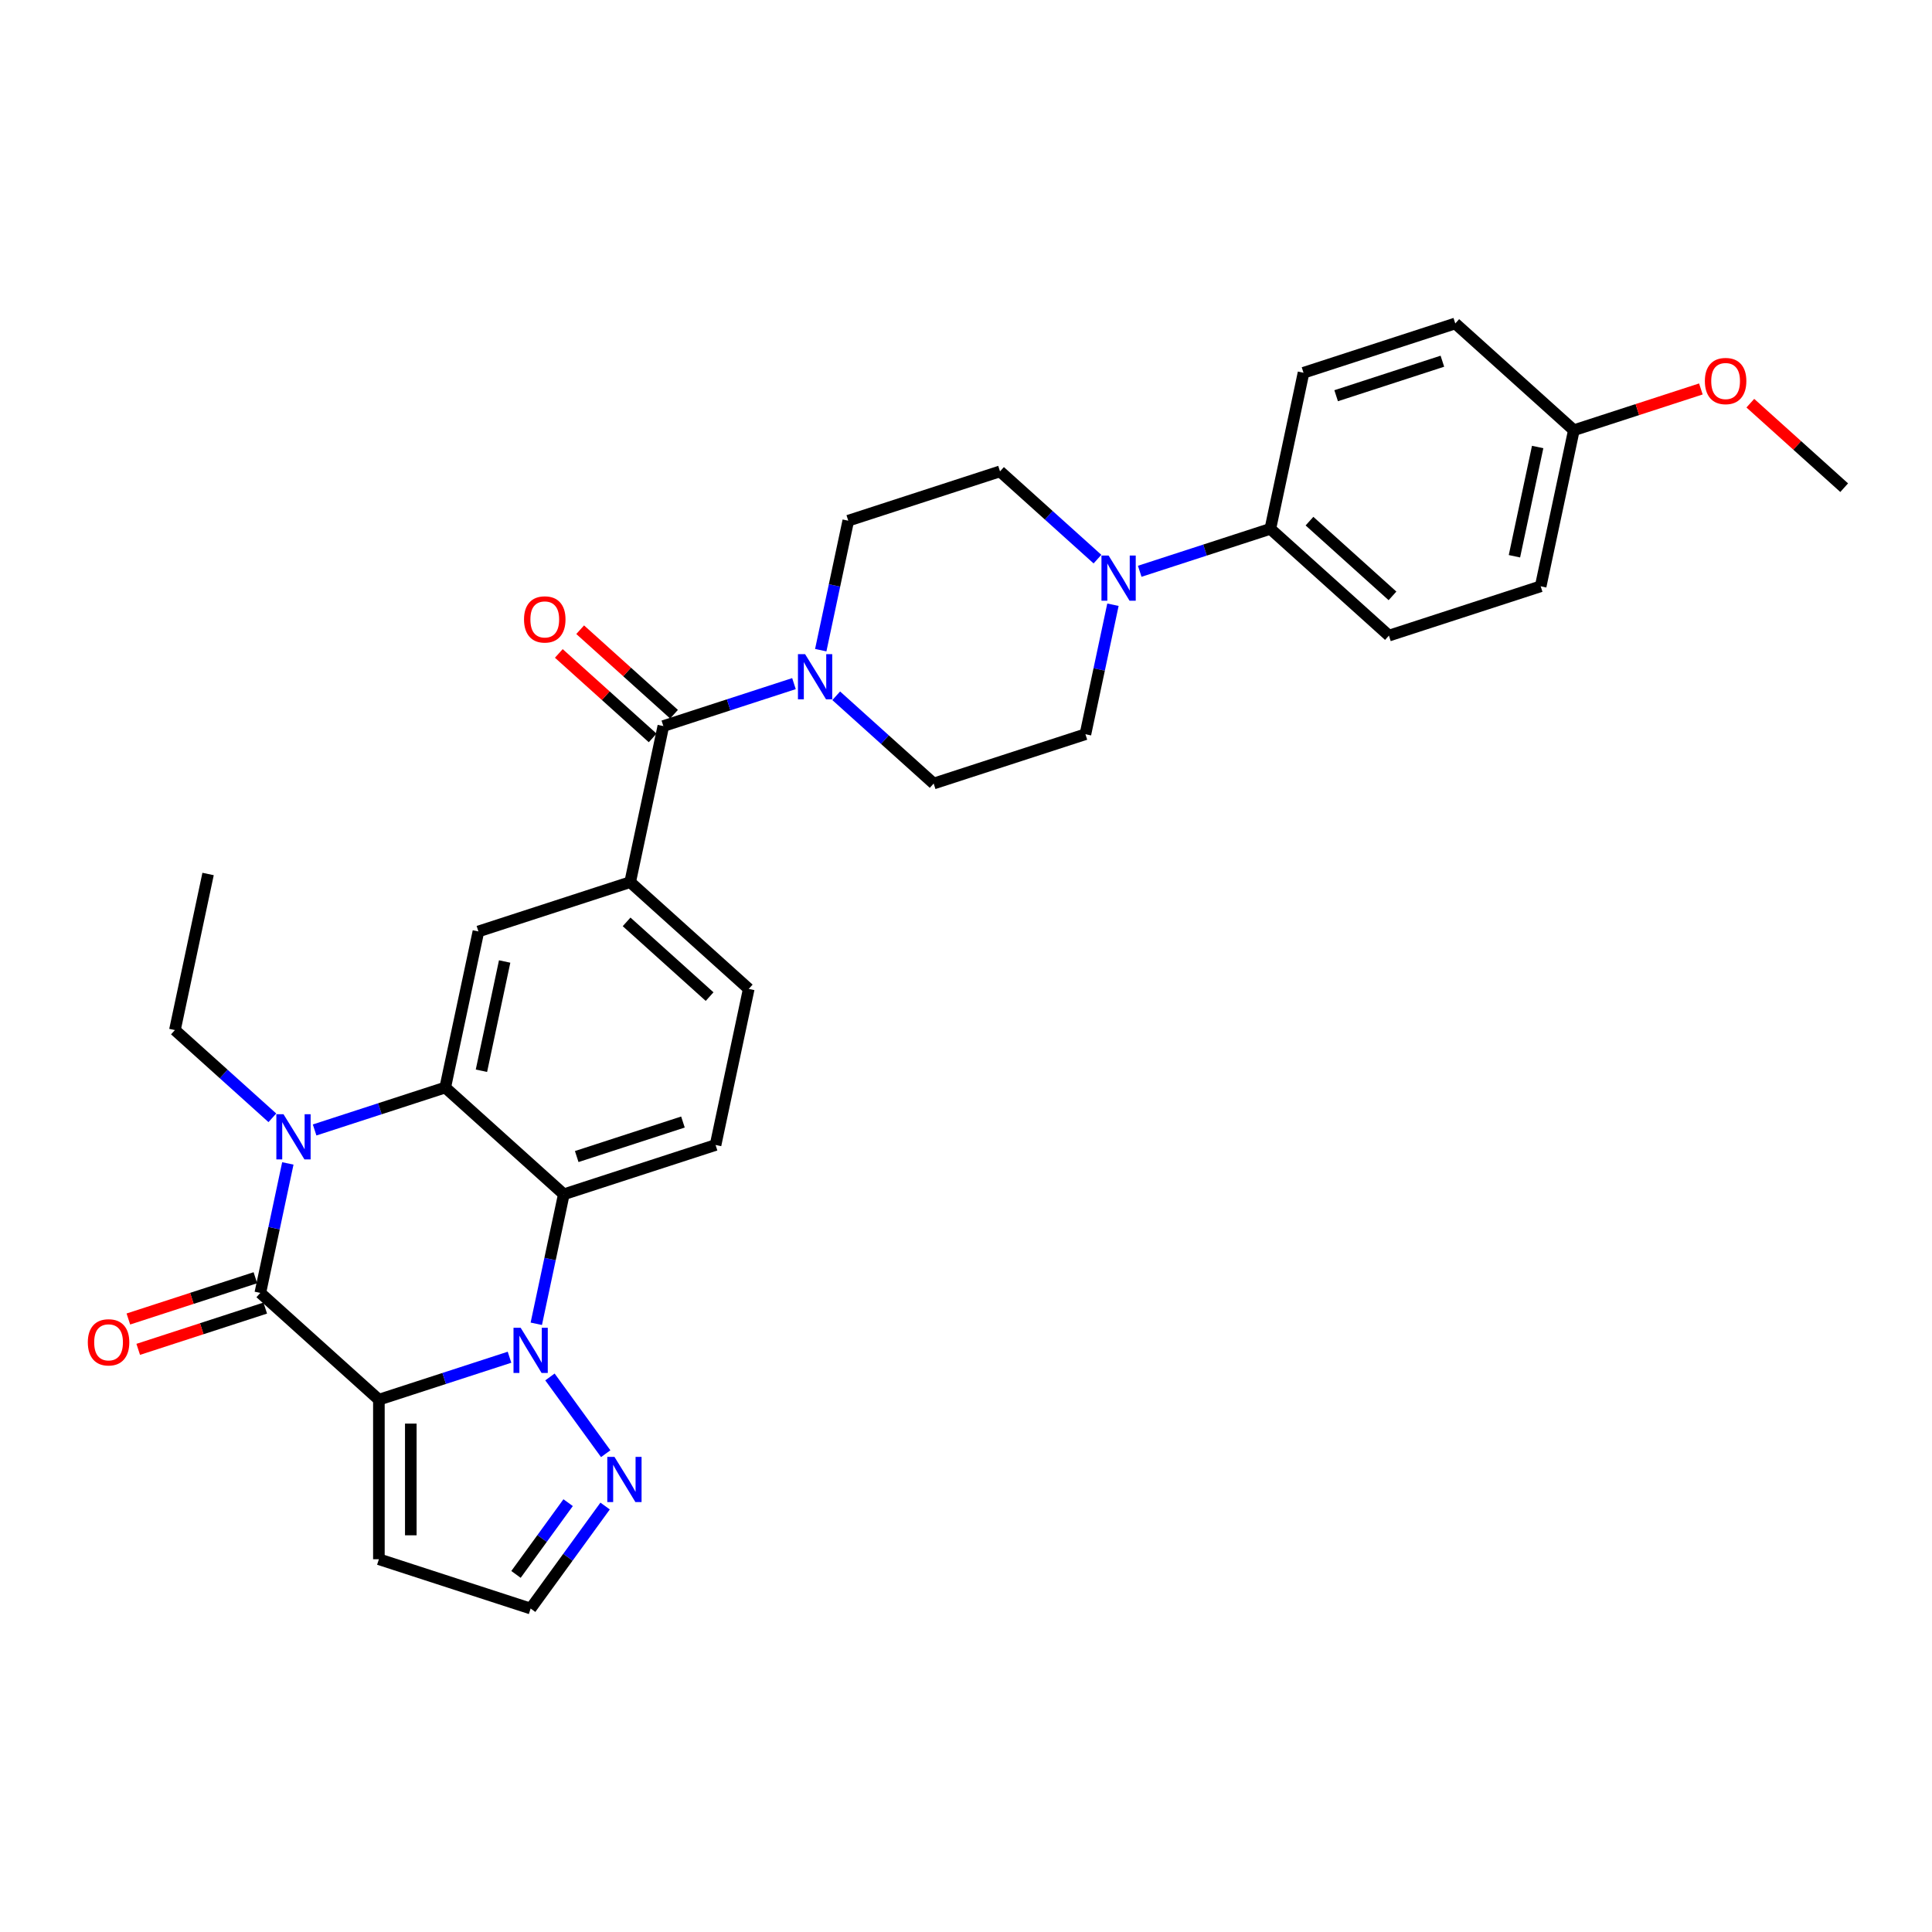 <?xml version='1.0' encoding='iso-8859-1'?>
<svg version='1.1' baseProfile='full'
              xmlns='http://www.w3.org/2000/svg'
                      xmlns:rdkit='http://www.rdkit.org/xml'
                      xmlns:xlink='http://www.w3.org/1999/xlink'
                  xml:space='preserve'
width='1000px' height='1000px' viewBox='0 0 1000 1000'>
<!-- END OF HEADER -->
<rect style='opacity:1.0;fill:#FFFFFF;stroke:none' width='1000' height='1000' x='0' y='0'> </rect>
<path class='bond-0' d='M 196.113,724.469 L 229.919,713.485' style='fill:none;fill-rule:evenodd;stroke:#000000;stroke-width:6px;stroke-linecap:butt;stroke-linejoin:miter;stroke-opacity:1' />
<path class='bond-0' d='M 229.919,713.485 L 263.725,702.5' style='fill:none;fill-rule:evenodd;stroke:#0000FF;stroke-width:6px;stroke-linecap:butt;stroke-linejoin:miter;stroke-opacity:1' />
<path class='bond-1' d='M 196.113,724.469 L 134.738,669.206' style='fill:none;fill-rule:evenodd;stroke:#000000;stroke-width:6px;stroke-linecap:butt;stroke-linejoin:miter;stroke-opacity:1' />
<path class='bond-11' d='M 196.113,724.469 L 196.113,807.058' style='fill:none;fill-rule:evenodd;stroke:#000000;stroke-width:6px;stroke-linecap:butt;stroke-linejoin:miter;stroke-opacity:1' />
<path class='bond-11' d='M 212.631,736.857 L 212.631,794.669' style='fill:none;fill-rule:evenodd;stroke:#000000;stroke-width:6px;stroke-linecap:butt;stroke-linejoin:miter;stroke-opacity:1' />
<path class='bond-4' d='M 277.584,685.188 L 284.707,651.676' style='fill:none;fill-rule:evenodd;stroke:#0000FF;stroke-width:6px;stroke-linecap:butt;stroke-linejoin:miter;stroke-opacity:1' />
<path class='bond-4' d='M 284.707,651.676 L 291.831,618.164' style='fill:none;fill-rule:evenodd;stroke:#000000;stroke-width:6px;stroke-linecap:butt;stroke-linejoin:miter;stroke-opacity:1' />
<path class='bond-6' d='M 284.656,712.707 L 313.516,752.429' style='fill:none;fill-rule:evenodd;stroke:#0000FF;stroke-width:6px;stroke-linecap:butt;stroke-linejoin:miter;stroke-opacity:1' />
<path class='bond-2' d='M 134.738,669.206 L 141.861,635.694' style='fill:none;fill-rule:evenodd;stroke:#000000;stroke-width:6px;stroke-linecap:butt;stroke-linejoin:miter;stroke-opacity:1' />
<path class='bond-2' d='M 141.861,635.694 L 148.984,602.182' style='fill:none;fill-rule:evenodd;stroke:#0000FF;stroke-width:6px;stroke-linecap:butt;stroke-linejoin:miter;stroke-opacity:1' />
<path class='bond-13' d='M 132.185,661.352 L 99.313,672.033' style='fill:none;fill-rule:evenodd;stroke:#000000;stroke-width:6px;stroke-linecap:butt;stroke-linejoin:miter;stroke-opacity:1' />
<path class='bond-13' d='M 99.313,672.033 L 66.44,682.713' style='fill:none;fill-rule:evenodd;stroke:#FF0000;stroke-width:6px;stroke-linecap:butt;stroke-linejoin:miter;stroke-opacity:1' />
<path class='bond-13' d='M 137.29,677.061 L 104.417,687.742' style='fill:none;fill-rule:evenodd;stroke:#000000;stroke-width:6px;stroke-linecap:butt;stroke-linejoin:miter;stroke-opacity:1' />
<path class='bond-13' d='M 104.417,687.742 L 71.544,698.423' style='fill:none;fill-rule:evenodd;stroke:#FF0000;stroke-width:6px;stroke-linecap:butt;stroke-linejoin:miter;stroke-opacity:1' />
<path class='bond-3' d='M 162.844,584.869 L 196.649,573.885' style='fill:none;fill-rule:evenodd;stroke:#0000FF;stroke-width:6px;stroke-linecap:butt;stroke-linejoin:miter;stroke-opacity:1' />
<path class='bond-3' d='M 196.649,573.885 L 230.455,562.901' style='fill:none;fill-rule:evenodd;stroke:#000000;stroke-width:6px;stroke-linecap:butt;stroke-linejoin:miter;stroke-opacity:1' />
<path class='bond-24' d='M 140.974,578.577 L 115.754,555.868' style='fill:none;fill-rule:evenodd;stroke:#0000FF;stroke-width:6px;stroke-linecap:butt;stroke-linejoin:miter;stroke-opacity:1' />
<path class='bond-24' d='M 115.754,555.868 L 90.533,533.16' style='fill:none;fill-rule:evenodd;stroke:#000000;stroke-width:6px;stroke-linecap:butt;stroke-linejoin:miter;stroke-opacity:1' />
<path class='bond-8' d='M 230.455,562.901 L 247.627,482.117' style='fill:none;fill-rule:evenodd;stroke:#000000;stroke-width:6px;stroke-linecap:butt;stroke-linejoin:miter;stroke-opacity:1' />
<path class='bond-8' d='M 249.188,554.218 L 261.208,497.669' style='fill:none;fill-rule:evenodd;stroke:#000000;stroke-width:6px;stroke-linecap:butt;stroke-linejoin:miter;stroke-opacity:1' />
<path class='bond-32' d='M 230.455,562.901 L 291.831,618.164' style='fill:none;fill-rule:evenodd;stroke:#000000;stroke-width:6px;stroke-linecap:butt;stroke-linejoin:miter;stroke-opacity:1' />
<path class='bond-12' d='M 291.831,618.164 L 370.377,592.642' style='fill:none;fill-rule:evenodd;stroke:#000000;stroke-width:6px;stroke-linecap:butt;stroke-linejoin:miter;stroke-opacity:1' />
<path class='bond-12' d='M 298.508,598.626 L 353.491,580.761' style='fill:none;fill-rule:evenodd;stroke:#000000;stroke-width:6px;stroke-linecap:butt;stroke-linejoin:miter;stroke-opacity:1' />
<path class='bond-5' d='M 343.344,375.812 L 326.173,456.596' style='fill:none;fill-rule:evenodd;stroke:#000000;stroke-width:6px;stroke-linecap:butt;stroke-linejoin:miter;stroke-opacity:1' />
<path class='bond-7' d='M 343.344,375.812 L 377.15,364.827' style='fill:none;fill-rule:evenodd;stroke:#000000;stroke-width:6px;stroke-linecap:butt;stroke-linejoin:miter;stroke-opacity:1' />
<path class='bond-7' d='M 377.15,364.827 L 410.956,353.843' style='fill:none;fill-rule:evenodd;stroke:#0000FF;stroke-width:6px;stroke-linecap:butt;stroke-linejoin:miter;stroke-opacity:1' />
<path class='bond-21' d='M 348.87,369.674 L 324.583,347.806' style='fill:none;fill-rule:evenodd;stroke:#000000;stroke-width:6px;stroke-linecap:butt;stroke-linejoin:miter;stroke-opacity:1' />
<path class='bond-21' d='M 324.583,347.806 L 300.296,325.938' style='fill:none;fill-rule:evenodd;stroke:#FF0000;stroke-width:6px;stroke-linecap:butt;stroke-linejoin:miter;stroke-opacity:1' />
<path class='bond-21' d='M 337.818,381.949 L 313.531,360.081' style='fill:none;fill-rule:evenodd;stroke:#000000;stroke-width:6px;stroke-linecap:butt;stroke-linejoin:miter;stroke-opacity:1' />
<path class='bond-21' d='M 313.531,360.081 L 289.244,338.213' style='fill:none;fill-rule:evenodd;stroke:#FF0000;stroke-width:6px;stroke-linecap:butt;stroke-linejoin:miter;stroke-opacity:1' />
<path class='bond-31' d='M 313.207,779.523 L 293.933,806.051' style='fill:none;fill-rule:evenodd;stroke:#0000FF;stroke-width:6px;stroke-linecap:butt;stroke-linejoin:miter;stroke-opacity:1' />
<path class='bond-31' d='M 293.933,806.051 L 274.66,832.579' style='fill:none;fill-rule:evenodd;stroke:#000000;stroke-width:6px;stroke-linecap:butt;stroke-linejoin:miter;stroke-opacity:1' />
<path class='bond-31' d='M 294.062,777.772 L 280.57,796.342' style='fill:none;fill-rule:evenodd;stroke:#0000FF;stroke-width:6px;stroke-linecap:butt;stroke-linejoin:miter;stroke-opacity:1' />
<path class='bond-31' d='M 280.57,796.342 L 267.079,814.912' style='fill:none;fill-rule:evenodd;stroke:#000000;stroke-width:6px;stroke-linecap:butt;stroke-linejoin:miter;stroke-opacity:1' />
<path class='bond-17' d='M 432.826,360.136 L 458.046,382.845' style='fill:none;fill-rule:evenodd;stroke:#0000FF;stroke-width:6px;stroke-linecap:butt;stroke-linejoin:miter;stroke-opacity:1' />
<path class='bond-17' d='M 458.046,382.845 L 483.266,405.553' style='fill:none;fill-rule:evenodd;stroke:#000000;stroke-width:6px;stroke-linecap:butt;stroke-linejoin:miter;stroke-opacity:1' />
<path class='bond-18' d='M 424.815,336.531 L 431.939,303.019' style='fill:none;fill-rule:evenodd;stroke:#0000FF;stroke-width:6px;stroke-linecap:butt;stroke-linejoin:miter;stroke-opacity:1' />
<path class='bond-18' d='M 431.939,303.019 L 439.062,269.506' style='fill:none;fill-rule:evenodd;stroke:#000000;stroke-width:6px;stroke-linecap:butt;stroke-linejoin:miter;stroke-opacity:1' />
<path class='bond-9' d='M 247.627,482.117 L 326.173,456.596' style='fill:none;fill-rule:evenodd;stroke:#000000;stroke-width:6px;stroke-linecap:butt;stroke-linejoin:miter;stroke-opacity:1' />
<path class='bond-33' d='M 326.173,456.596 L 387.548,511.858' style='fill:none;fill-rule:evenodd;stroke:#000000;stroke-width:6px;stroke-linecap:butt;stroke-linejoin:miter;stroke-opacity:1' />
<path class='bond-33' d='M 324.327,477.16 L 367.29,515.844' style='fill:none;fill-rule:evenodd;stroke:#000000;stroke-width:6px;stroke-linecap:butt;stroke-linejoin:miter;stroke-opacity:1' />
<path class='bond-10' d='M 568.049,289.402 L 542.829,266.694' style='fill:none;fill-rule:evenodd;stroke:#0000FF;stroke-width:6px;stroke-linecap:butt;stroke-linejoin:miter;stroke-opacity:1' />
<path class='bond-10' d='M 542.829,266.694 L 517.608,243.985' style='fill:none;fill-rule:evenodd;stroke:#000000;stroke-width:6px;stroke-linecap:butt;stroke-linejoin:miter;stroke-opacity:1' />
<path class='bond-14' d='M 589.919,295.695 L 623.725,284.711' style='fill:none;fill-rule:evenodd;stroke:#0000FF;stroke-width:6px;stroke-linecap:butt;stroke-linejoin:miter;stroke-opacity:1' />
<path class='bond-14' d='M 623.725,284.711 L 657.53,273.726' style='fill:none;fill-rule:evenodd;stroke:#000000;stroke-width:6px;stroke-linecap:butt;stroke-linejoin:miter;stroke-opacity:1' />
<path class='bond-34' d='M 576.059,313.007 L 568.936,346.519' style='fill:none;fill-rule:evenodd;stroke:#0000FF;stroke-width:6px;stroke-linecap:butt;stroke-linejoin:miter;stroke-opacity:1' />
<path class='bond-34' d='M 568.936,346.519 L 561.813,380.032' style='fill:none;fill-rule:evenodd;stroke:#000000;stroke-width:6px;stroke-linecap:butt;stroke-linejoin:miter;stroke-opacity:1' />
<path class='bond-15' d='M 196.113,807.058 L 274.66,832.579' style='fill:none;fill-rule:evenodd;stroke:#000000;stroke-width:6px;stroke-linecap:butt;stroke-linejoin:miter;stroke-opacity:1' />
<path class='bond-16' d='M 370.377,592.642 L 387.548,511.858' style='fill:none;fill-rule:evenodd;stroke:#000000;stroke-width:6px;stroke-linecap:butt;stroke-linejoin:miter;stroke-opacity:1' />
<path class='bond-22' d='M 657.53,273.726 L 718.906,328.989' style='fill:none;fill-rule:evenodd;stroke:#000000;stroke-width:6px;stroke-linecap:butt;stroke-linejoin:miter;stroke-opacity:1' />
<path class='bond-22' d='M 677.789,269.741 L 720.752,308.425' style='fill:none;fill-rule:evenodd;stroke:#000000;stroke-width:6px;stroke-linecap:butt;stroke-linejoin:miter;stroke-opacity:1' />
<path class='bond-23' d='M 657.53,273.726 L 674.702,192.942' style='fill:none;fill-rule:evenodd;stroke:#000000;stroke-width:6px;stroke-linecap:butt;stroke-linejoin:miter;stroke-opacity:1' />
<path class='bond-19' d='M 483.266,405.553 L 561.813,380.032' style='fill:none;fill-rule:evenodd;stroke:#000000;stroke-width:6px;stroke-linecap:butt;stroke-linejoin:miter;stroke-opacity:1' />
<path class='bond-20' d='M 439.062,269.506 L 517.608,243.985' style='fill:none;fill-rule:evenodd;stroke:#000000;stroke-width:6px;stroke-linecap:butt;stroke-linejoin:miter;stroke-opacity:1' />
<path class='bond-27' d='M 718.906,328.989 L 797.452,303.468' style='fill:none;fill-rule:evenodd;stroke:#000000;stroke-width:6px;stroke-linecap:butt;stroke-linejoin:miter;stroke-opacity:1' />
<path class='bond-26' d='M 674.702,192.942 L 753.248,167.421' style='fill:none;fill-rule:evenodd;stroke:#000000;stroke-width:6px;stroke-linecap:butt;stroke-linejoin:miter;stroke-opacity:1' />
<path class='bond-26' d='M 691.588,204.824 L 746.57,186.959' style='fill:none;fill-rule:evenodd;stroke:#000000;stroke-width:6px;stroke-linecap:butt;stroke-linejoin:miter;stroke-opacity:1' />
<path class='bond-30' d='M 90.533,533.16 L 107.705,452.376' style='fill:none;fill-rule:evenodd;stroke:#000000;stroke-width:6px;stroke-linecap:butt;stroke-linejoin:miter;stroke-opacity:1' />
<path class='bond-25' d='M 814.624,222.684 L 753.248,167.421' style='fill:none;fill-rule:evenodd;stroke:#000000;stroke-width:6px;stroke-linecap:butt;stroke-linejoin:miter;stroke-opacity:1' />
<path class='bond-28' d='M 814.624,222.684 L 847.496,212.003' style='fill:none;fill-rule:evenodd;stroke:#000000;stroke-width:6px;stroke-linecap:butt;stroke-linejoin:miter;stroke-opacity:1' />
<path class='bond-28' d='M 847.496,212.003 L 880.369,201.322' style='fill:none;fill-rule:evenodd;stroke:#FF0000;stroke-width:6px;stroke-linecap:butt;stroke-linejoin:miter;stroke-opacity:1' />
<path class='bond-35' d='M 814.624,222.684 L 797.452,303.468' style='fill:none;fill-rule:evenodd;stroke:#000000;stroke-width:6px;stroke-linecap:butt;stroke-linejoin:miter;stroke-opacity:1' />
<path class='bond-35' d='M 795.891,231.367 L 783.871,287.916' style='fill:none;fill-rule:evenodd;stroke:#000000;stroke-width:6px;stroke-linecap:butt;stroke-linejoin:miter;stroke-opacity:1' />
<path class='bond-29' d='M 905.971,208.689 L 930.258,230.557' style='fill:none;fill-rule:evenodd;stroke:#FF0000;stroke-width:6px;stroke-linecap:butt;stroke-linejoin:miter;stroke-opacity:1' />
<path class='bond-29' d='M 930.258,230.557 L 954.545,252.425' style='fill:none;fill-rule:evenodd;stroke:#000000;stroke-width:6px;stroke-linecap:butt;stroke-linejoin:miter;stroke-opacity:1' />
<path  class='atom-1' d='M 269.49 687.253
L 277.154 699.641
Q 277.914 700.864, 279.136 703.077
Q 280.358 705.29, 280.424 705.422
L 280.424 687.253
L 283.53 687.253
L 283.53 710.642
L 280.325 710.642
L 272.099 697.098
Q 271.141 695.512, 270.117 693.695
Q 269.126 691.878, 268.829 691.316
L 268.829 710.642
L 265.79 710.642
L 265.79 687.253
L 269.49 687.253
' fill='#0000FF'/>
<path  class='atom-3' d='M 146.739 576.728
L 154.403 589.116
Q 155.163 590.338, 156.385 592.552
Q 157.607 594.765, 157.673 594.897
L 157.673 576.728
L 160.779 576.728
L 160.779 600.117
L 157.574 600.117
L 149.349 586.572
Q 148.391 584.987, 147.366 583.17
Q 146.375 581.353, 146.078 580.791
L 146.078 600.117
L 143.039 600.117
L 143.039 576.728
L 146.739 576.728
' fill='#0000FF'/>
<path  class='atom-7' d='M 318.034 754.069
L 325.698 766.457
Q 326.458 767.679, 327.68 769.893
Q 328.903 772.106, 328.969 772.238
L 328.969 754.069
L 332.074 754.069
L 332.074 777.458
L 328.87 777.458
L 320.644 763.913
Q 319.686 762.328, 318.662 760.511
Q 317.671 758.694, 317.373 758.132
L 317.373 777.458
L 314.334 777.458
L 314.334 754.069
L 318.034 754.069
' fill='#0000FF'/>
<path  class='atom-8' d='M 416.721 338.596
L 424.385 350.984
Q 425.145 352.206, 426.367 354.42
Q 427.589 356.633, 427.655 356.765
L 427.655 338.596
L 430.761 338.596
L 430.761 361.985
L 427.556 361.985
L 419.331 348.44
Q 418.372 346.855, 417.348 345.038
Q 416.357 343.221, 416.06 342.659
L 416.06 361.985
L 413.021 361.985
L 413.021 338.596
L 416.721 338.596
' fill='#0000FF'/>
<path  class='atom-11' d='M 573.814 287.553
L 581.478 299.941
Q 582.238 301.164, 583.46 303.377
Q 584.682 305.591, 584.749 305.723
L 584.749 287.553
L 587.854 287.553
L 587.854 310.942
L 584.649 310.942
L 576.424 297.398
Q 575.466 295.812, 574.441 293.995
Q 573.45 292.178, 573.153 291.617
L 573.153 310.942
L 570.114 310.942
L 570.114 287.553
L 573.814 287.553
' fill='#0000FF'/>
<path  class='atom-14' d='M 45.455 694.794
Q 45.455 689.178, 48.23 686.039
Q 51.005 682.901, 56.191 682.901
Q 61.378 682.901, 64.153 686.039
Q 66.928 689.178, 66.928 694.794
Q 66.928 700.476, 64.12 703.713
Q 61.312 706.918, 56.191 706.918
Q 51.038 706.918, 48.23 703.713
Q 45.455 700.509, 45.455 694.794
M 56.191 704.275
Q 59.759 704.275, 61.675 701.896
Q 63.624 699.485, 63.624 694.794
Q 63.624 690.202, 61.675 687.889
Q 59.759 685.544, 56.191 685.544
Q 52.623 685.544, 50.674 687.856
Q 48.758 690.169, 48.758 694.794
Q 48.758 699.518, 50.674 701.896
Q 52.623 704.275, 56.191 704.275
' fill='#FF0000'/>
<path  class='atom-22' d='M 271.232 320.615
Q 271.232 314.999, 274.007 311.861
Q 276.782 308.722, 281.969 308.722
Q 287.155 308.722, 289.93 311.861
Q 292.705 314.999, 292.705 320.615
Q 292.705 326.297, 289.897 329.535
Q 287.089 332.739, 281.969 332.739
Q 276.815 332.739, 274.007 329.535
Q 271.232 326.33, 271.232 320.615
M 281.969 330.096
Q 285.537 330.096, 287.453 327.718
Q 289.402 325.306, 289.402 320.615
Q 289.402 316.023, 287.453 313.711
Q 285.537 311.365, 281.969 311.365
Q 278.401 311.365, 276.452 313.678
Q 274.536 315.99, 274.536 320.615
Q 274.536 325.339, 276.452 327.718
Q 278.401 330.096, 281.969 330.096
' fill='#FF0000'/>
<path  class='atom-29' d='M 882.434 197.228
Q 882.434 191.612, 885.209 188.474
Q 887.983 185.336, 893.17 185.336
Q 898.357 185.336, 901.132 188.474
Q 903.907 191.612, 903.907 197.228
Q 903.907 202.911, 901.099 206.148
Q 898.291 209.353, 893.17 209.353
Q 888.017 209.353, 885.209 206.148
Q 882.434 202.944, 882.434 197.228
M 893.17 206.71
Q 896.738 206.71, 898.654 204.331
Q 900.603 201.92, 900.603 197.228
Q 900.603 192.637, 898.654 190.324
Q 896.738 187.979, 893.17 187.979
Q 889.602 187.979, 887.653 190.291
Q 885.737 192.604, 885.737 197.228
Q 885.737 201.953, 887.653 204.331
Q 889.602 206.71, 893.17 206.71
' fill='#FF0000'/>
</svg>
